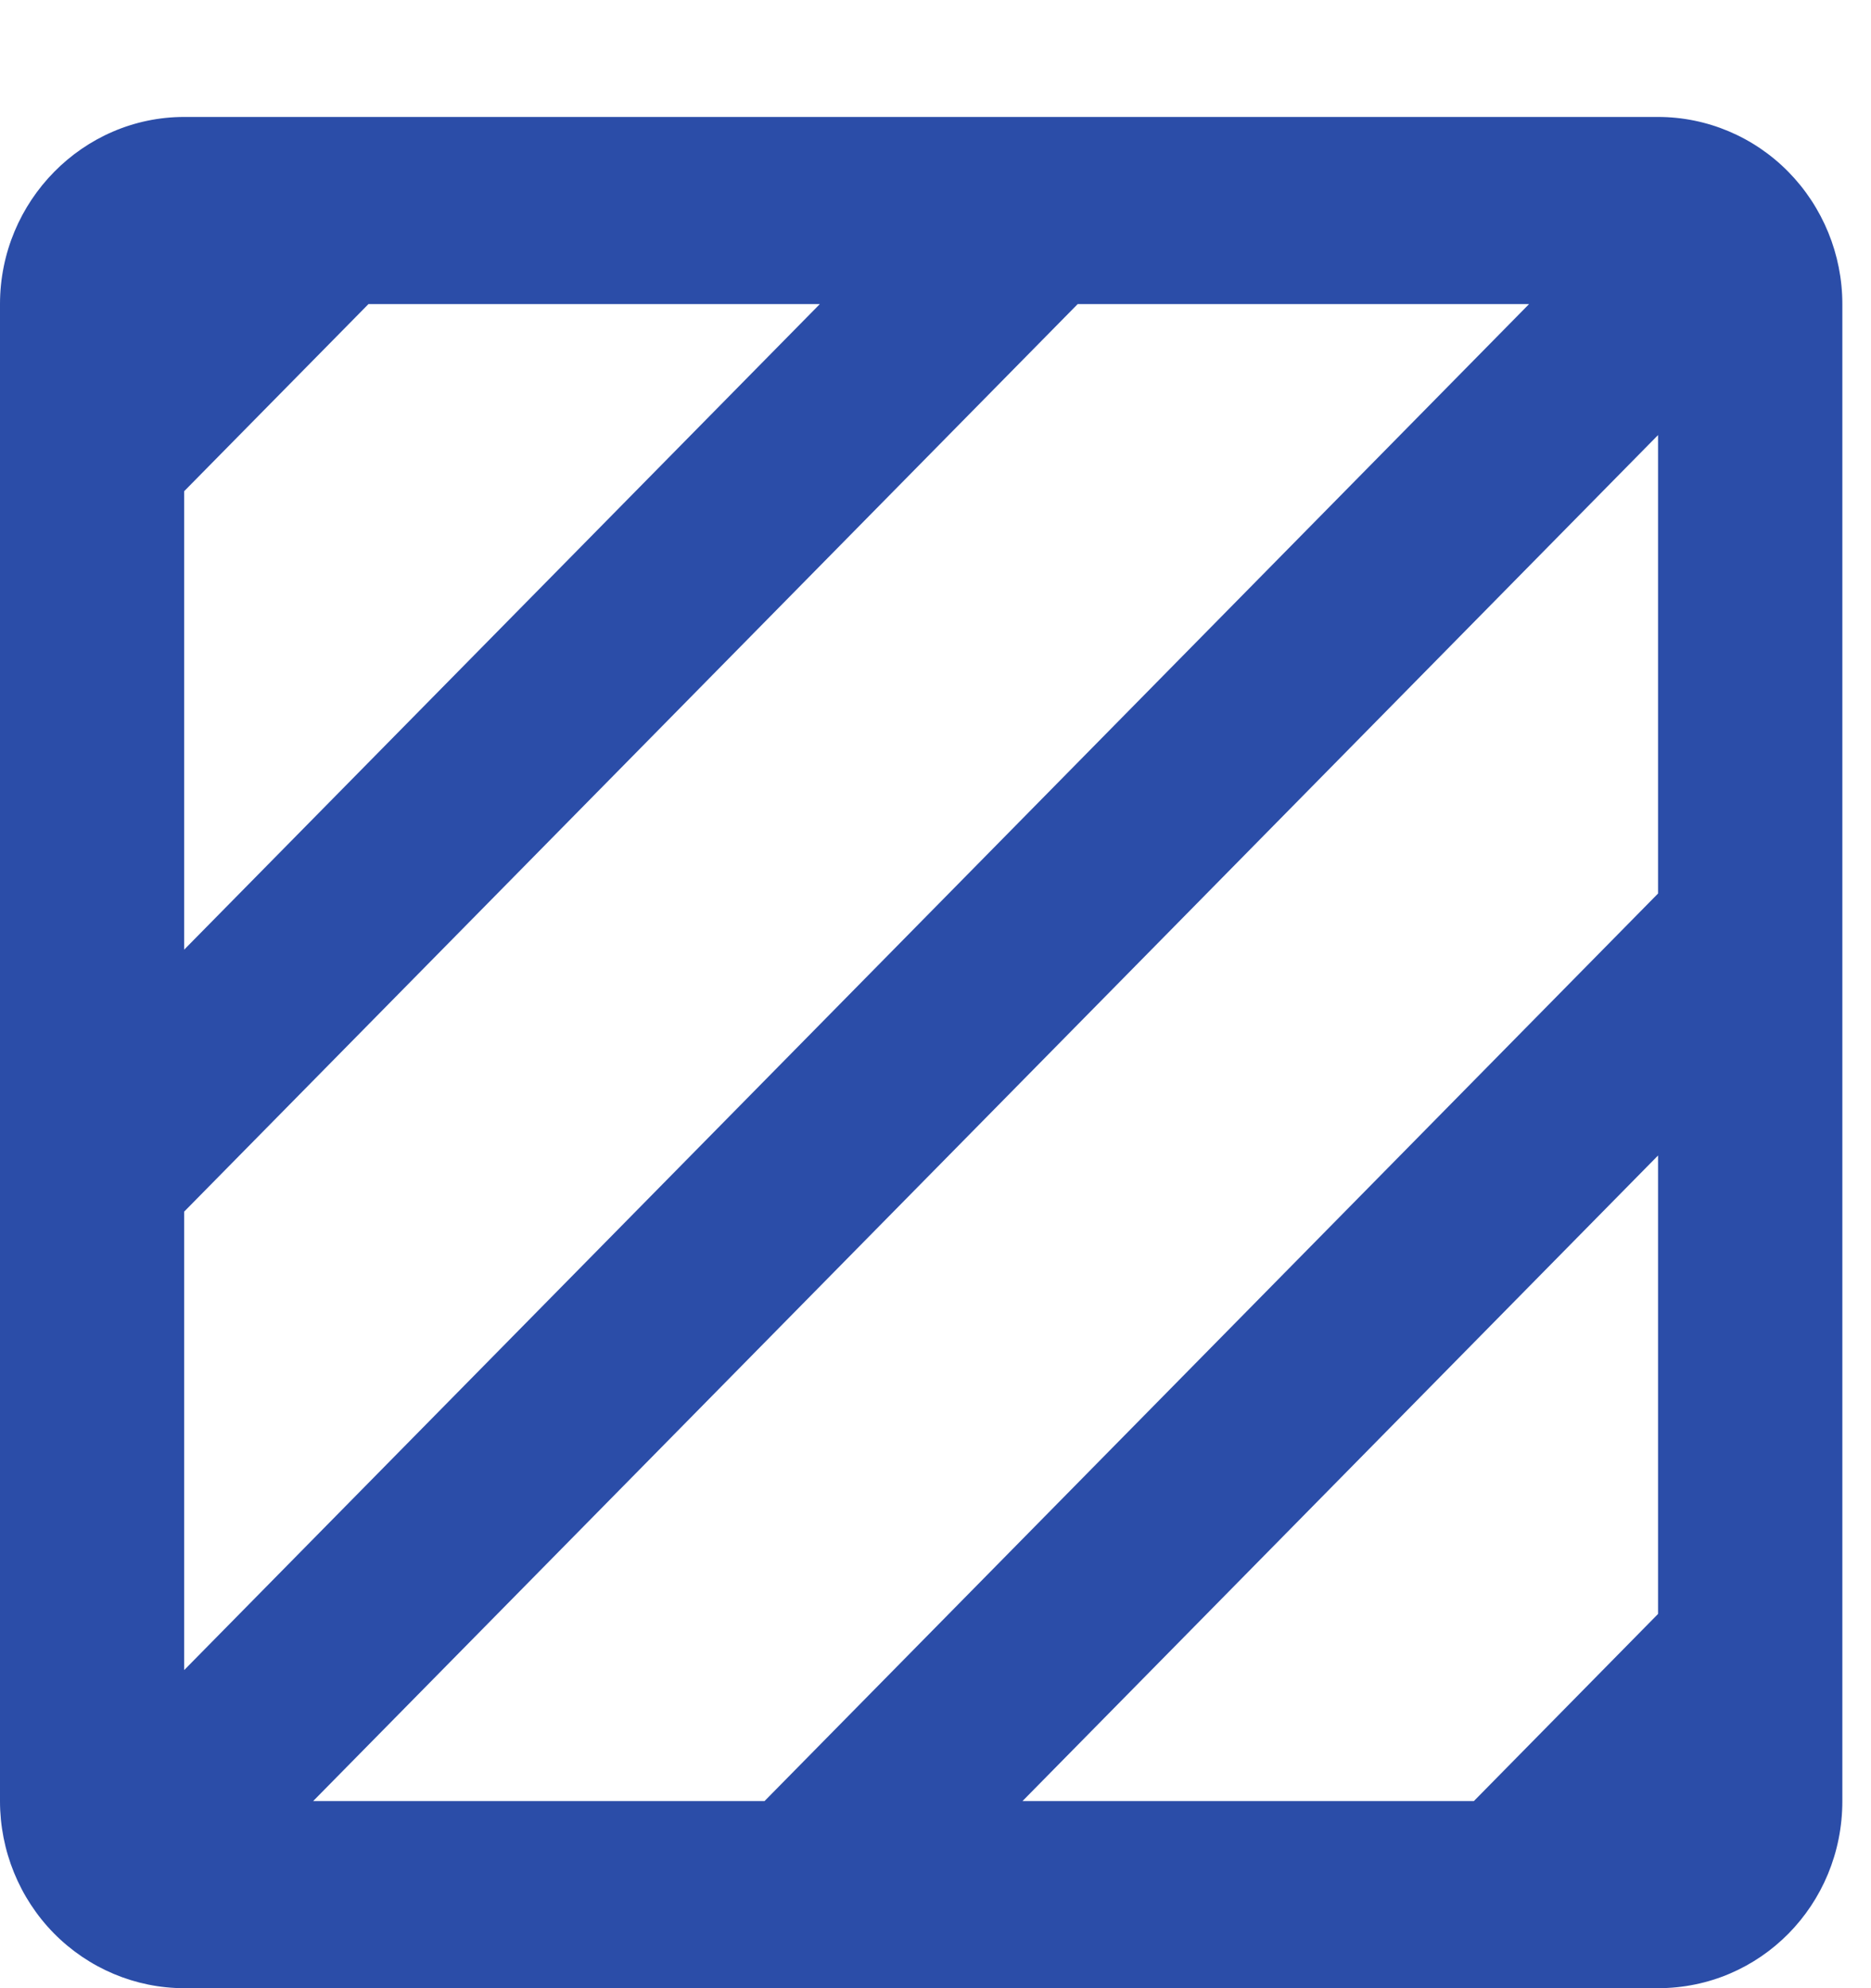 <svg width="16" height="17" viewBox="0 0 16 17" fill="none" xmlns="http://www.w3.org/2000/svg">
<path d="M14.179 1H1.575C0.709 1 0 1.72 0 2.6V15.4C0 15.824 0.166 16.231 0.461 16.531C0.757 16.831 1.158 17 1.575 17H14.179C15.053 17 15.755 16.288 15.755 15.4V2.6C15.755 2.176 15.588 1.769 15.293 1.469C14.998 1.169 14.597 1 14.179 1ZM1.575 4.2L3.151 2.6H7.011L1.575 8.12V4.2ZM1.575 10.36L9.216 2.6H13.076L1.575 14.28V10.36ZM14.179 13.8L12.604 15.4H8.744L14.179 9.88V13.8ZM14.179 7.64L6.538 15.4H2.678L14.179 3.72V7.64Z" fill="#2B4DA8"/>
</svg>
